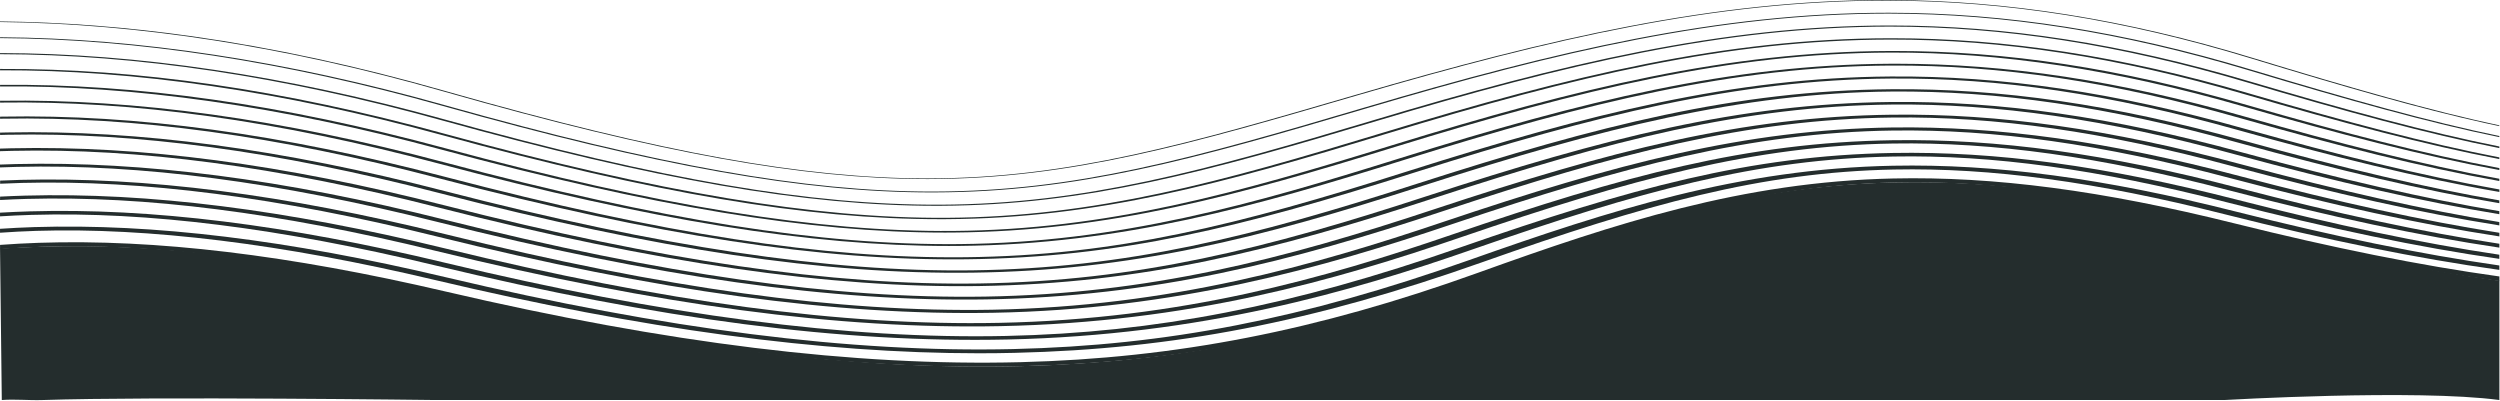 <svg width="2222" height="356" viewBox="0 0 2222 356" fill="none" xmlns="http://www.w3.org/2000/svg">
    <path
        d="M1996.01 103.861C1883.01 71.681 1784.14 56.64 1685.35 56.64C1683.6 56.64 1681.8 56.645 1680.04 56.656C1538.63 57.428 1408.33 89.403 1243.92 140.752C1113.44 181.626 993.952 215.574 852.628 216.947C729.564 218.142 588.419 195.757 395.271 144.37C249.949 105.694 120.665 87.768 0.045 89.543V91.178C118.644 89.387 246.239 107.136 390.25 145.459C579.933 195.923 720.257 218.619 843.276 218.619C846.497 218.619 849.718 218.603 852.895 218.571C997.128 217.172 1117.75 182.95 1249.25 141.744C1412.44 90.776 1541.45 59.036 1680.18 58.28C1778.47 57.76 1877.23 72.561 1990.84 104.911C2076.58 129.216 2151.66 148.46 2221.39 160.892V158.881C2153.39 146.536 2079.85 127.629 1996.01 103.861Z"
        fill="#242D2D" />
    <path
        d="M387.696 210.026C585.331 258.974 742.648 280.571 882.705 277.998C1045 275.018 1175.24 238.196 1291.79 198.85C1443.65 147.737 1556.18 117.798 1682.13 116.024C1773.19 114.753 1868.44 128.176 1982.13 158.297C2073.85 182.495 2151.64 199.455 2221.44 210.128V206.907C2154.19 196.341 2079.02 179.825 1990.48 156.464C1874.32 125.684 1776.1 111.982 1681.49 113.306C1551.05 115.145 1436.47 145.48 1282.64 197.263C1167.68 236.073 1039.56 272.391 881.884 275.286C745.358 277.773 590.929 256.449 395.826 208.129C253.147 172.787 129.639 157 18.282 159.862C12.129 160.023 6.087 160.254 0.111 160.522V163.293C6.464 162.993 12.906 162.741 19.482 162.575C127.174 159.798 247.594 175.322 387.696 210.026Z"
        fill="#242D2D" />
    <path
        d="M388.184 197.107C584.575 246.456 739.782 268.392 876.53 266.113C1025.07 263.648 1146.56 232.873 1283.26 187.426C1438.2 136.088 1553.05 106.053 1681.66 104.472C1774.14 103.335 1870.13 117.042 1983.82 147.613C2076.36 172.379 2153.08 189.554 2221.39 200.345V197.354C2155.42 186.659 2081.07 169.897 1991.55 145.935C1875.61 114.758 1776.98 100.778 1681.13 101.963C1548.38 103.598 1431.65 133.992 1274.84 185.947C1139.85 230.825 1020.32 261.209 875.797 263.61C742.403 265.829 589.751 244.141 395.648 195.365C252.214 159.321 127.44 143.116 14.084 145.817C9.33 145.93 4.643 146.085 0 146.268V148.809C4.976 148.61 9.996 148.433 15.105 148.315C125.107 145.7 247.105 161.653 388.184 197.107Z"
        fill="#242D2D" />
    <path
        d="M1997.1 93.332C1883.74 60.595 1784 45.312 1683.55 45.312C1682.31 45.312 1681.04 45.312 1679.78 45.318C1536.05 45.865 1403.48 77.915 1236.17 129.446C1099.22 171.736 983.622 204.172 847.008 205.266C726.721 206.215 587.508 183.507 395.16 131.601C250.793 92.646 121.42 74.254 0.045 75.412V76.827C118.199 75.712 249.593 94.442 390.784 132.55C580.444 183.727 719.391 206.713 839.7 206.713C842.21 206.713 844.72 206.702 847.208 206.681C986.355 205.566 1102.91 172.904 1240.79 130.32C1407.04 79.116 1538.48 47.269 1679.89 46.733C1778.12 46.368 1880.63 61.898 1992.61 94.238C2079.8 119.309 2153.75 138.666 2221.41 151.135V149.382C2155.22 136.983 2082.56 117.916 1997.1 93.332Z"
        fill="#242D2D" />
    <path
        d="M388.695 184.194C583.931 233.955 736.983 256.202 870.488 254.234C1014.74 252.09 1132.14 222.714 1274.75 176.013C1432.78 124.44 1549.96 94.313 1681.26 92.93C1775.05 91.944 1871.9 105.924 1985.57 136.946C2077.82 161.995 2154.04 179.401 2221.39 190.39V187.667C2156.17 176.769 2082.13 159.723 1992.66 135.429C1876.95 103.855 1777.96 89.639 1680.84 90.647C1545.76 92.073 1426.87 122.531 1267.11 174.657C1126.1 220.833 1010.48 249.866 869.888 251.956C739.538 253.886 588.707 231.865 395.559 182.628C251.392 145.871 125.352 129.237 9.974 131.789C6.62 131.864 3.31 131.966 0 132.073V134.378C3.576 134.26 7.197 134.153 10.84 134.072C123.042 131.585 246.661 147.978 388.695 184.194Z"
        fill="#242D2D" />
    <path
        d="M389.229 171.28C585.997 222.162 732.608 244.076 864.557 242.345C1004.64 240.506 1117.95 212.444 1266.27 164.585C1423.34 114.083 1547.52 82.547 1680.89 81.373C1776.43 80.526 1873.68 94.796 1987.33 126.257C2080.33 151.875 2155.55 169.506 2221.39 180.608V178.099C2157.44 167.077 2084.18 149.795 1993.77 124.895C1878.28 92.925 1778.89 78.441 1680.55 79.304C1543.16 80.515 1422.1 111.033 1259.38 163.341C1112.55 210.707 1000.79 238.48 864.046 240.276C736.695 241.938 587.686 219.573 395.448 169.865C250.593 132.395 123.198 115.343 5.909 117.723C3.932 117.76 2 117.83 0.045 117.878V119.958C2.244 119.899 4.421 119.824 6.642 119.781C121.087 117.455 246.239 134.303 389.229 171.28Z"
        fill="#242D2D" />
    <path
        d="M1994.9 114.383C1879.66 82.016 1779.63 67.275 1680.31 67.982C1541.21 68.974 1413.17 100.885 1251.67 152.052C1099.13 200.538 991.286 227.099 858.337 228.616C732.119 230.058 589.396 208.005 395.404 157.123C249.793 118.924 121.065 101.443 1.822 103.651C1.222 103.662 0.645 103.684 0.045 103.694V105.554C0.845 105.538 1.622 105.511 2.422 105.495C119.199 103.335 245.862 120.617 389.74 158.366C585.398 209.688 729.987 231.913 858.693 230.455C994.663 228.906 1103.84 202.092 1257.78 153.161C1417.92 102.429 1544.5 70.791 1680.55 69.821C1777.52 69.092 1875.48 83.673 1989.1 115.579C2073.2 139.079 2149.49 158.206 2221.44 170.615V168.391C2151.46 156.088 2077.02 137.326 1994.9 114.383Z"
        fill="#242D2D" />
    <path
        d="M386.206 248.778C570.958 292.584 729.63 313.999 869.998 313.994C880.705 313.994 891.323 313.871 901.808 313.619C1043.09 310.268 1167.35 286.184 1317.34 233.087C1463.41 181.428 1565.04 152.995 1683.55 150.664C1770.03 148.964 1863.28 161.567 1976.93 190.337C2068.36 213.446 2148.24 229.732 2221.41 239.879V235.955C2151.42 225.931 2074.74 210.166 1987.06 188.005C1870.26 158.442 1773.43 145.507 1682.4 147.297C1545.87 149.983 1431.05 186.879 1305.76 231.184C1158.35 283.364 1037.13 307.015 900.431 310.258C756.708 313.662 591.705 292.766 396.003 246.365C255.723 213.109 136.147 198.544 30.388 201.846C19.947 202.173 9.862 202.693 0.021 203.358V206.853C10.395 206.113 21.08 205.545 32.187 205.196C132.015 202.082 251.103 216.743 386.206 248.778Z"
        fill="#242D2D" />
    <path
        d="M0.045 19.577C122.642 20.879 254.769 41.485 392.938 80.923C490.812 108.851 571.67 128.455 640.177 140.848C708.173 153.151 768.305 159.133 823.995 159.133C824.35 159.133 824.706 159.133 825.061 159.133C952.368 158.956 1059.13 127.774 1206.85 84.616C1379.56 34.163 1525.59 0.547 1676.25 0.547C1677.09 0.547 1677.96 0.547 1678.78 0.552C1782.94 0.815 1887.9 17.502 1999.63 51.563C2082.69 76.881 2150.13 96.42 2209.28 109.494C2213.35 110.395 2217.37 111.258 2221.35 112.089V111.403C2161.84 98.752 2092.35 78.956 2001.36 51.225C1889.16 17.025 1783.65 0.273 1678.76 0.005C1677.91 0.005 1677.04 0 1676.2 0C1524.68 0 1378.18 33.696 1205.07 84.262C1057.73 127.308 951.257 158.409 824.995 158.581C824.639 158.581 824.284 158.581 823.928 158.581C768.727 158.581 709.017 152.631 641.443 140.403C573.158 128.047 492.411 108.471 394.649 80.574C317.923 58.676 242.641 42.429 170.89 32.27C112.757 24.047 55.379 19.614 0.045 19.035V19.577Z"
        fill="#242D2D" />
    <path
        d="M2221.41 245.711C2150.71 235.896 2073.67 220.383 1985.93 198.517C1868.93 169.361 1772.65 156.683 1682.75 158.629C1548.78 161.524 1436.25 198.324 1313.5 242.495C1170.68 293.881 1045.29 318.368 906.874 321.906C760.042 325.653 593.017 305.111 396.093 259.113C256.635 226.531 138.281 212.363 34.387 215.81C22.525 216.207 11.085 216.839 0.045 217.665V221.428C11.685 220.495 23.791 219.793 36.431 219.375C134.127 216.137 251.659 230.375 385.741 261.696C586.02 308.483 756.998 329.352 908.451 325.482C1051.64 321.826 1180.39 296.851 1325.89 244.5C1446.49 201.106 1556.69 164.965 1684.11 162.21C1769.21 160.377 1861.64 172.706 1975.24 201.02C2066.89 223.856 2147.33 239.895 2221.46 249.834V245.711H2221.41Z"
        fill="#242D2D" />
    <path
        d="M2000.36 61.753C1887.92 27.928 1782.83 11.434 1679.07 11.332C1678.73 11.332 1678.42 11.332 1678.09 11.332C1528.3 11.332 1383.74 45.007 1212.91 95.557C1057.35 141.62 955.655 169.876 830.481 170.251C829.659 170.251 828.837 170.256 828.016 170.256C715.97 170.256 586.153 147.19 394.782 93.327C255.258 54.061 122.687 33.846 0.045 33.112V33.868C121.576 34.597 253.503 54.731 392.405 93.826C584.465 147.876 714.97 171.023 828.016 171.017C828.837 171.017 829.682 171.017 830.503 171.012C957.077 170.631 1059.19 142.274 1215.33 96.039C1385.62 45.656 1529.52 12.093 1678.09 12.093C1678.4 12.093 1678.73 12.093 1679.04 12.093C1781.78 12.195 1886.08 28.593 1997.9 62.23C2088.66 89.499 2159.57 109.275 2221.39 121.877V120.891C2160.3 108.32 2090.11 88.717 2000.36 61.753Z"
        fill="#242D2D" />
    <path
        d="M1998.19 82.81C1886.01 49.966 1782.45 33.991 1681.62 33.991C1680.93 33.991 1680.22 33.991 1679.53 33.991C1533.5 34.307 1398.66 66.428 1228.42 118.152C1085.07 161.803 973.382 192.76 841.455 193.596C724.522 194.304 586.664 171.286 395.049 118.849C251.615 79.599 122.154 60.746 0.045 61.287V62.483C119.31 61.995 250.926 81.212 391.317 119.642C583.421 172.213 716.836 194.818 835.657 194.813C837.634 194.813 839.611 194.808 841.566 194.792C975.67 193.945 1088.09 162.8 1232.28 118.892C1401.62 67.446 1535.5 35.498 1679.55 35.181C1779.32 34.908 1882.39 50.791 1994.35 83.566C2082.82 109.387 2155.73 128.873 2221.39 141.384V139.878C2156.97 127.431 2085.18 108.192 1998.19 82.81Z"
        fill="#242D2D" />
    <path
        d="M387.184 222.94C586.086 271.496 745.535 292.766 888.947 289.877C1056.24 286.51 1185.52 249.624 1300.3 210.262C1449.06 159.38 1559.31 129.532 1682.58 127.57C1772.16 126.144 1866.7 139.304 1980.39 168.975C2072.38 192.899 2150.71 209.629 2221.43 220.099V216.652C2153.46 206.29 2077.96 190.021 1989.35 166.976C1872.97 136.603 1775.16 123.142 1681.78 124.633C1553 126.686 1444.87 155.713 1290.35 208.568C1177.26 247.346 1050.26 283.68 887.947 286.945C748.468 289.759 592.039 268.756 395.87 220.87C253.991 186.231 131.838 170.857 22.325 173.864C14.75 174.073 7.33 174.379 0.066 174.754V177.766C7.775 177.343 15.66 177.016 23.724 176.791C129.15 173.885 248.104 188.986 387.184 222.94Z"
        fill="#242D2D" />
    <path
        d="M1999.28 72.282C1886.79 38.896 1782.29 22.665 1679.87 22.665C1679.69 22.665 1679.49 22.665 1679.29 22.665C1531.46 22.75 1389.02 56.382 1220.66 106.857C1070.92 151.822 963.23 181.337 835.946 181.932C720.346 182.457 588.397 159.793 394.915 106.096C254.48 67.114 121.709 47.318 0.045 47.189V48.165C120.488 48.304 252.215 67.972 391.85 106.729C583.932 160.039 715.925 182.913 831.903 182.913C833.28 182.913 834.635 182.907 836.012 182.902C965.074 182.302 1073.37 152.642 1223.82 107.468C1391.44 57.213 1533.06 23.726 1679.31 23.64C1679.51 23.64 1679.69 23.64 1679.87 23.64C1780.98 23.64 1884.45 39.754 1996.14 72.898C2085.8 99.444 2157.7 119.079 2221.41 131.639V130.202C2157.77 117.535 2086.22 98.023 1999.28 72.282Z"
        fill="#242D2D" />
    <path
        d="M386.695 235.859C586.929 284.029 748.534 304.961 895.322 301.751C1068.01 297.966 1201.25 259.15 1308.81 221.675C1458.02 169.795 1561.84 141.272 1683.04 139.117C1771.07 137.557 1864.97 150.433 1978.64 179.653C2070.91 203.309 2149.73 219.804 2221.39 230.075V226.387C2152.68 216.234 2076.87 200.227 1988.17 177.482C1871.57 147.512 1774.25 134.309 1682.06 135.96C1555.62 138.206 1449.55 167.185 1298.03 219.868C1148 272.133 1027.2 295.677 894.122 298.593C753.465 301.675 590.506 280.421 395.914 233.613C254.812 199.664 133.881 184.703 26.345 187.86C17.326 188.123 8.574 188.525 0.021 189.024V192.288C9.085 191.725 18.348 191.28 27.944 190.996C131.327 187.968 248.637 202.645 386.695 235.859Z"
        fill="#242D2D" />
    <path
        d="M2221.46 249.5C2150.75 239.685 2075.21 223.863 1987.47 201.997C1870.47 172.841 1774.2 160.163 1684.3 162.109C1550.33 165.004 1437.79 201.804 1315.04 245.975C1172.23 297.361 1046.83 321.848 908.417 325.386C761.584 329.133 594.56 308.591 397.635 262.593C258.178 230.011 139.823 215.843 35.93 219.29C24.068 219.687 11.079 220.174 0.039 221L1.588 355.547C13.227 354.614 25.334 355.965 37.974 355.547C135.669 352.309 387.284 355.547 387.284 355.547H909.994H1327.43H1685.65H1976.78C1976.78 355.547 2147.33 345.608 2221.46 355.547V249.5Z"
        fill="#242D2D" />
</svg>